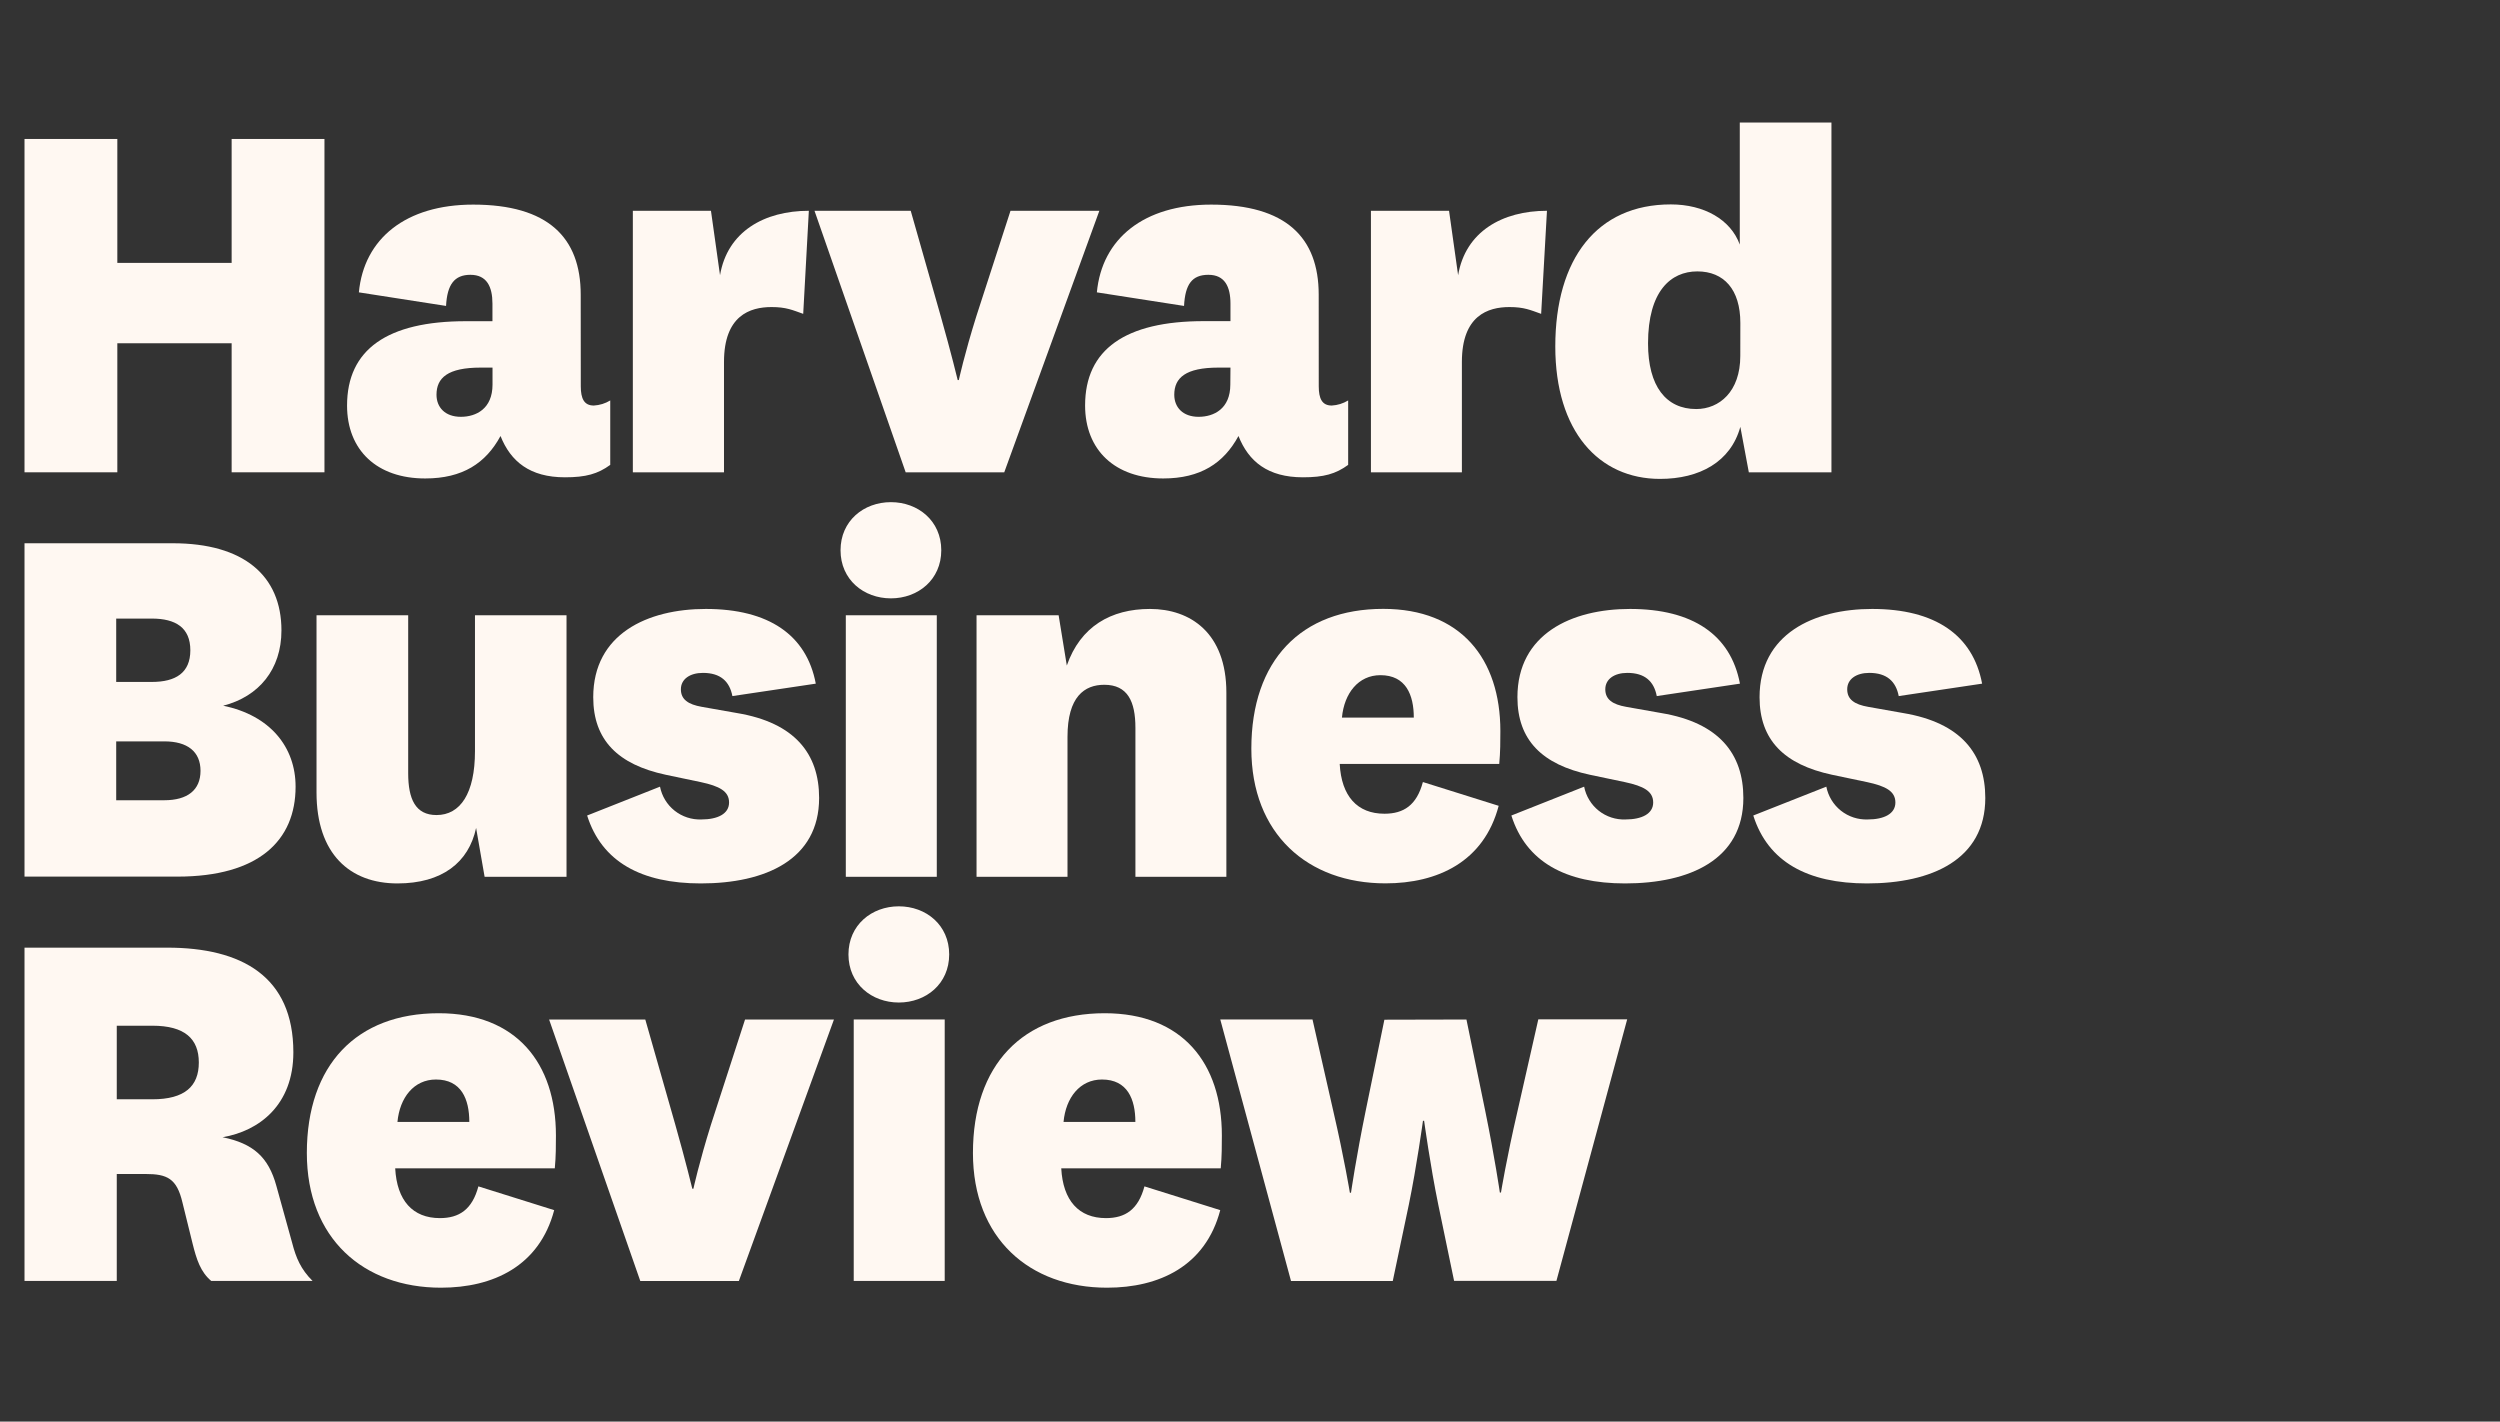 <svg width="102" height="58" viewBox="0 0 102 58" fill="none" xmlns="http://www.w3.org/2000/svg">
<rect x="0" y="0" width="102" height="58" fill="#333333" stroke="none"/>
<path d="M33.232 8.602H37.158L38.381 12.898C38.82 14.444 39.074 15.506 39.074 15.506H39.12C39.12 15.506 39.351 14.444 39.836 12.898L41.228 8.602H44.853L40.973 19.272H36.952L33.232 8.602Z" fill="#FFF8F2"/>
<path d="M50.203 14.998H49.712C48.373 14.998 47.91 15.414 47.91 16.106C47.91 16.615 48.257 17.006 48.903 17.006C49.522 17.006 50.197 16.683 50.197 15.691L50.203 14.998ZM53.805 15.76C53.805 16.269 53.943 16.546 54.336 16.546C54.572 16.533 54.803 16.462 55.005 16.338V18.967C54.498 19.337 54.012 19.474 53.159 19.474C51.727 19.474 50.941 18.828 50.53 17.789C49.928 18.898 48.983 19.521 47.459 19.521C45.495 19.521 44.272 18.366 44.272 16.543C44.272 14.257 45.911 13.102 49.121 13.102H50.203V12.389C50.203 11.696 49.971 11.212 49.302 11.212C48.632 11.212 48.355 11.603 48.309 12.482L44.752 11.928C44.96 9.734 46.668 8.348 49.416 8.348C52.464 8.348 53.803 9.687 53.803 12.019L53.805 15.76Z" fill="#FFF8F2"/>
<path d="M62.879 12.805C62.44 12.65 62.186 12.528 61.586 12.528C60.708 12.528 59.645 12.874 59.645 14.767V19.27H55.934V8.6H59.121L59.491 11.229C59.791 9.451 61.291 8.6 63.116 8.6L62.879 12.805Z" fill="#FFF8F2"/>
<path d="M71.006 13.174C71.006 11.812 70.336 11.073 69.251 11.073C68.165 11.073 67.24 11.882 67.24 14.011C67.24 15.766 67.98 16.689 69.204 16.689C70.151 16.689 71.004 15.975 71.004 14.524L71.006 13.174ZM70.983 5H74.723V19.27H71.352L71.006 17.415C70.613 18.846 69.343 19.539 67.728 19.539C65.233 19.539 63.456 17.6 63.456 14.136C63.456 10.558 65.157 8.34 68.167 8.34C69.529 8.34 70.613 8.959 70.983 9.979V5Z" fill="#FFF8F2"/>
<path d="M4.764 44.851H6.219C7.535 44.851 8.112 44.321 8.112 43.351C8.112 42.381 7.535 41.849 6.219 41.849H4.764V44.851ZM8.619 52.263C8.181 51.895 8.019 51.386 7.858 50.74L7.442 49.054C7.212 48.084 6.824 47.899 5.941 47.899H4.764V52.263H1V38.664H6.819C9.867 38.664 11.969 39.841 11.969 42.935C11.969 45.083 10.577 46.145 9.081 46.399C10.328 46.653 10.953 47.206 11.276 48.385L11.922 50.717C12.077 51.316 12.269 51.779 12.753 52.263H8.619Z" fill="#FFF8F2"/>
<path d="M22.403 41.596H26.328L27.553 45.89C27.991 47.436 28.246 48.5 28.246 48.5H28.291C28.291 48.5 28.522 47.438 29.006 45.89L30.398 41.596H34.025L30.145 52.266H26.124L22.403 41.596Z" fill="#FFF8F2"/>
<path d="M38.544 52.263H34.832V41.593H38.544V52.263ZM36.672 36.978C37.781 36.978 38.727 37.739 38.727 38.941C38.727 40.142 37.781 40.903 36.672 40.903C35.564 40.903 34.617 40.141 34.617 38.941C34.617 37.74 35.565 36.978 36.672 36.978Z" fill="#FFF8F2"/>
<path d="M46.323 45.776C46.323 44.848 46 44.044 44.961 44.044C44.061 44.044 43.484 44.783 43.392 45.776H46.323ZM46.693 48.404L49.786 49.374C49.186 51.66 47.293 52.538 45.168 52.538C42.004 52.538 39.696 50.528 39.696 47.042C39.697 43.444 41.729 41.34 45.072 41.34C48.236 41.34 49.852 43.372 49.852 46.328C49.852 46.72 49.852 47.181 49.806 47.667H43.299C43.368 48.983 44.015 49.699 45.123 49.699C45.909 49.699 46.439 49.352 46.693 48.406" fill="#FFF8F2"/>
<path d="M59.831 41.596L60.594 45.307C60.986 47.223 61.194 48.655 61.194 48.655H61.24C61.24 48.655 61.47 47.246 61.91 45.354L62.763 41.59H66.389L63.502 52.26H59.327L58.681 49.147C58.358 47.576 58.104 45.729 58.104 45.729H58.057C58.057 45.729 57.804 47.576 57.481 49.147L56.825 52.264H52.673L49.787 41.594H53.55L54.405 45.361C54.844 47.254 55.075 48.663 55.075 48.663H55.121C55.121 48.663 55.328 47.231 55.721 45.315L56.483 41.604L59.831 41.596Z" fill="#FFF8F2"/>
<path d="M32.771 12.805C32.332 12.65 32.078 12.528 31.478 12.528C30.6 12.528 29.539 12.874 29.539 14.767V19.27H25.82V8.6H29.007L29.377 11.229C29.677 9.451 31.178 8.6 33.001 8.6L32.771 12.805Z" fill="#FFF8F2"/>
<path d="M1 19.27V5.67H4.787V10.726H9.451V5.67H13.238V19.27H9.451V14.005H4.787V19.27H1Z" fill="#FFF8F2"/>
<path d="M20.095 14.998H19.609C18.27 14.998 17.809 15.414 17.809 16.106C17.809 16.615 18.156 17.006 18.802 17.006C19.421 17.006 20.095 16.683 20.095 15.691V14.998ZM23.696 15.76C23.696 16.269 23.835 16.546 24.228 16.546C24.465 16.533 24.695 16.462 24.898 16.338V18.967C24.389 19.337 23.905 19.474 23.05 19.474C21.618 19.474 20.834 18.828 20.421 17.789C19.821 18.898 18.875 19.521 17.35 19.521C15.381 19.524 14.16 18.369 14.16 16.546C14.16 14.26 15.8 13.105 19.009 13.105H20.092V12.389C20.092 11.696 19.861 11.212 19.192 11.212C18.545 11.212 18.244 11.603 18.199 12.482L14.642 11.928C14.849 9.734 16.558 8.348 19.306 8.348C22.354 8.348 23.693 9.687 23.693 12.019L23.696 15.76Z" fill="#FFF8F2"/>
<path d="M19.148 45.776C19.148 44.848 18.825 44.044 17.786 44.044C16.886 44.044 16.308 44.783 16.216 45.776H19.148ZM19.518 48.404L22.611 49.374C22.009 51.66 20.116 52.538 17.992 52.538C14.829 52.538 12.519 50.528 12.519 47.042C12.521 43.444 14.554 41.34 17.902 41.34C21.064 41.34 22.682 43.372 22.682 46.328C22.682 46.72 22.682 47.181 22.636 47.667H16.124C16.193 48.983 16.84 49.699 17.947 49.699C18.733 49.699 19.264 49.352 19.518 48.406" fill="#FFF8F2"/>
<path d="M4.741 32.65H6.703C7.65 32.65 8.181 32.234 8.181 31.45C8.181 30.666 7.65 30.248 6.703 30.248H4.741V32.65ZM4.741 27.823H6.196C7.165 27.823 7.766 27.454 7.766 26.531C7.766 25.608 7.165 25.238 6.196 25.238H4.741V27.823ZM12.06 32.096C12.06 34.289 10.56 35.766 7.235 35.766H1V22.165H7.05C9.937 22.165 11.483 23.481 11.483 25.722C11.483 27.316 10.555 28.423 9.105 28.793C11.021 29.186 12.06 30.479 12.06 32.096Z" fill="#FFF8F2"/>
<path d="M19.425 33.78C19.125 35.189 18.034 36.044 16.217 36.044C14.276 36.044 12.914 34.842 12.914 32.333V25.103H16.654V31.546C16.654 32.608 16.954 33.254 17.809 33.254C18.779 33.254 19.379 32.377 19.379 30.645V25.103H23.114V35.773H19.772L19.425 33.78Z" fill="#FFF8F2"/>
<path d="M26.928 32.096C27.004 32.483 27.215 32.831 27.524 33.076C27.833 33.321 28.22 33.448 28.614 33.434C29.285 33.434 29.746 33.203 29.746 32.742C29.746 32.282 29.353 32.073 28.591 31.91L27.16 31.61C25.221 31.194 24.204 30.202 24.204 28.446C24.204 25.861 26.421 24.845 28.799 24.845C31.362 24.845 32.91 25.907 33.284 27.893L29.882 28.4C29.766 27.8 29.396 27.454 28.68 27.454C28.15 27.454 27.78 27.707 27.78 28.123C27.78 28.539 28.08 28.742 28.634 28.839L30.072 29.093C32.427 29.486 33.42 30.755 33.42 32.557C33.42 35.074 31.227 36.044 28.594 36.044C26.171 36.044 24.553 35.166 23.955 33.273L26.928 32.096Z" fill="#FFF8F2"/>
<path d="M38.221 35.773H34.509V25.103H38.221V35.773ZM36.349 20.488C37.458 20.488 38.404 21.251 38.404 22.451C38.404 23.651 37.458 24.413 36.349 24.413C35.241 24.413 34.294 23.652 34.294 22.451C34.294 21.249 35.241 20.488 36.349 20.488Z" fill="#FFF8F2"/>
<path d="M43.526 27.154C44.08 25.561 45.326 24.845 46.919 24.845C48.56 24.845 50.036 25.814 50.036 28.262V35.773H46.325V29.694C46.325 28.612 46.002 27.939 45.056 27.939C44.247 27.939 43.554 28.423 43.554 30.062V35.773H39.843V25.103H43.192L43.526 27.154Z" fill="#FFF8F2"/>
<path d="M57.683 29.278C57.683 28.351 57.36 27.547 56.321 27.547C55.421 27.547 54.843 28.286 54.751 29.278H57.683ZM58.053 31.907L61.146 32.877C60.546 35.164 58.651 36.041 56.527 36.041C53.364 36.041 51.055 34.031 51.055 30.545C51.055 26.943 53.087 24.842 56.435 24.842C59.598 24.842 61.215 26.874 61.215 29.829C61.215 30.222 61.215 30.684 61.169 31.168H54.66C54.73 32.484 55.376 33.2 56.485 33.2C57.269 33.2 57.801 32.854 58.054 31.907" fill="#FFF8F2"/>
<path d="M64.633 32.096C64.708 32.483 64.919 32.831 65.228 33.077C65.537 33.322 65.924 33.449 66.318 33.434C66.988 33.434 67.45 33.203 67.45 32.742C67.45 32.282 67.057 32.073 66.295 31.91L64.866 31.61C62.927 31.194 61.911 30.202 61.911 28.446C61.911 25.861 64.129 24.845 66.505 24.845C69.069 24.845 70.616 25.907 70.99 27.893L67.596 28.4C67.481 27.8 67.112 27.454 66.396 27.454C65.864 27.454 65.496 27.707 65.496 28.123C65.496 28.539 65.796 28.742 66.349 28.839L67.781 29.093C70.136 29.486 71.129 30.755 71.129 32.557C71.129 35.074 68.935 36.044 66.303 36.044C63.878 36.044 62.262 35.166 61.664 33.273L64.633 32.096Z" fill="#FFF8F2"/>
<path d="M74.514 32.096C74.59 32.483 74.801 32.831 75.11 33.076C75.419 33.321 75.806 33.448 76.2 33.434C76.871 33.434 77.332 33.203 77.332 32.742C77.332 32.282 76.939 32.073 76.177 31.91L74.746 31.61C72.806 31.194 71.79 30.202 71.79 28.446C71.79 25.861 74.007 24.845 76.385 24.845C78.948 24.845 80.496 25.907 80.87 27.893L77.468 28.4C77.352 27.8 76.982 27.454 76.266 27.454C75.736 27.454 75.366 27.707 75.366 28.123C75.366 28.539 75.666 28.742 76.22 28.839L77.652 29.093C80.007 29.486 81 30.755 81 32.557C81 35.074 78.807 36.044 76.174 36.044C73.75 36.044 72.133 35.166 71.534 33.273L74.514 32.096Z" fill="#FFF8F2"/>
</svg>
